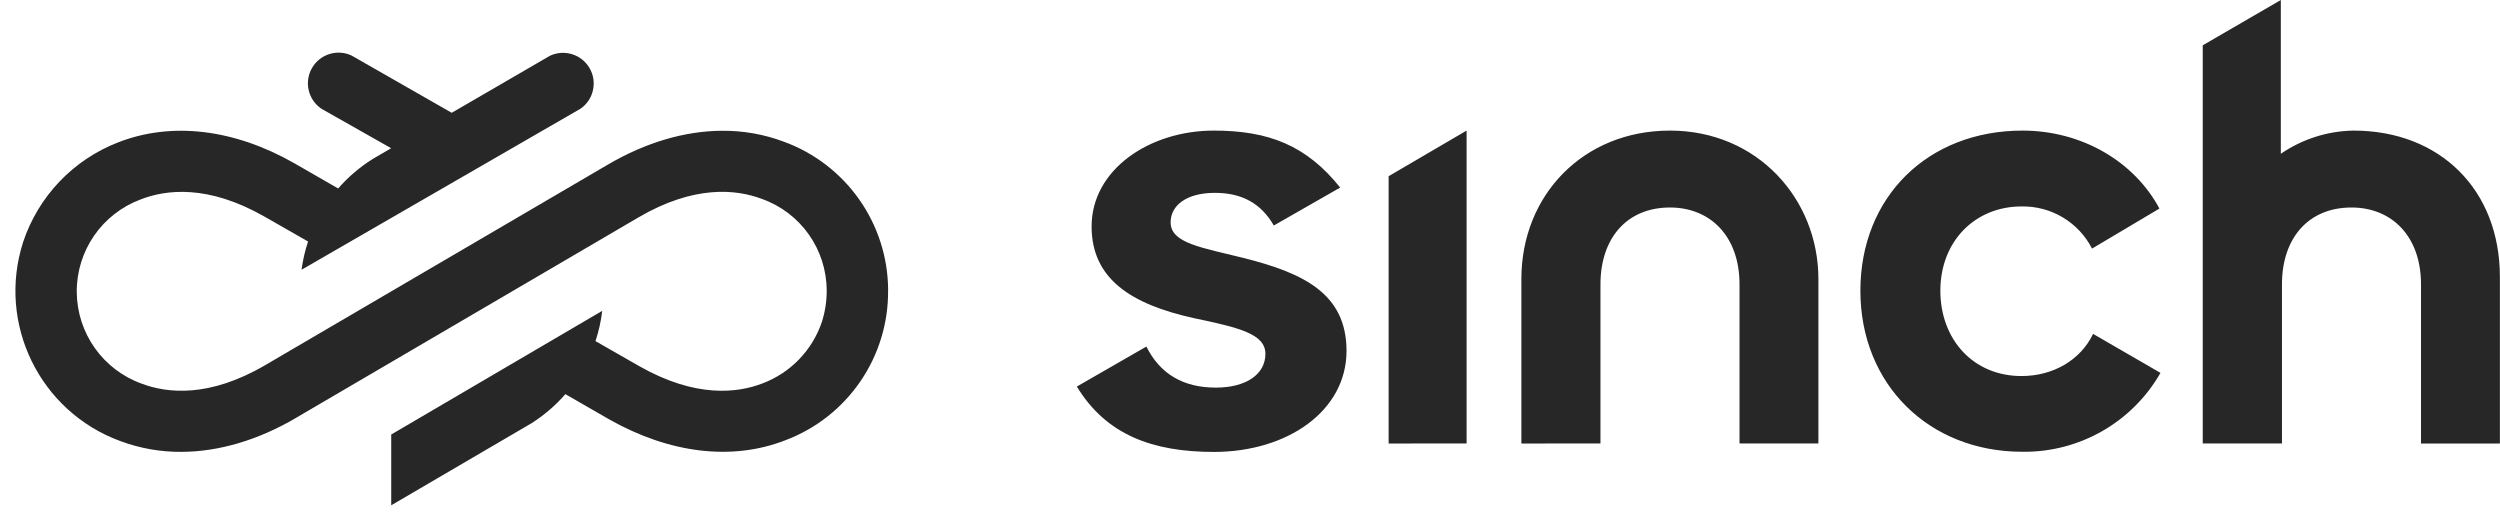 <?xml version="1.0" encoding="UTF-8"?>
<svg width="161px" height="33px" viewBox="0 0 161 33" version="1.1" xmlns="http://www.w3.org/2000/svg" xmlns:xlink="http://www.w3.org/1999/xlink">
    <title>Untitled</title>
    <g id="Page-1" stroke="none" stroke-width="1" fill="none" fill-rule="evenodd">
        <g id="Sinch_Logotype_Black_RGB" transform="translate(0.993, 0)" fill="#272727" fill-rule="nonzero">
            <path d="M68.355,24.894 L72.834,22.318 C73.715,24.083 75.207,24.964 77.31,24.962 C79.286,24.962 80.499,24.082 80.499,22.792 C80.499,21.502 78.806,21.099 75.885,20.486 C71.883,19.603 69.306,17.977 69.306,14.585 C69.306,10.916 73.037,8.41 77.175,8.41 C80.702,8.41 83.143,9.361 85.314,12.079 L81.041,14.523 C80.228,13.112 79.006,12.42 77.242,12.42 C75.411,12.42 74.395,13.233 74.395,14.32 C74.395,15.674 76.429,15.945 79.142,16.625 C82.873,17.574 85.723,18.863 85.723,22.594 C85.723,26.461 81.924,29.105 77.175,29.105 C73.24,29.1 70.255,28.016 68.355,24.894 Z M88.435,28.563 L88.435,11.348 L93.456,8.41 L93.456,28.558 L88.435,28.563 Z M96.983,28.563 L96.983,17.977 C96.983,12.55 100.985,8.41 106.548,8.41 C112.192,8.41 116.112,12.821 116.112,17.977 L116.112,28.558 L111.032,28.558 L111.032,18.316 C111.032,15.195 109.133,13.363 106.556,13.363 C103.774,13.363 102.077,15.339 102.077,18.316 L102.077,28.558 L96.983,28.563 Z M118.816,18.722 C118.816,12.686 123.156,8.41 129.258,8.41 C133.057,8.41 136.446,10.386 138.074,13.431 L133.734,16.01 C132.864,14.31 131.1,13.256 129.19,13.295 C126.204,13.295 123.966,15.533 123.966,18.722 C123.966,21.844 126.069,24.217 129.19,24.217 C131.225,24.217 132.989,23.198 133.802,21.502 L138.142,24.014 C136.323,27.195 132.922,29.139 129.258,29.094 C123.235,29.1 118.816,24.759 118.816,18.722 Z M140.863,28.558 L140.863,2.918 L145.892,0 L145.892,9.903 C147.272,8.957 148.899,8.438 150.571,8.41 C156.134,8.41 160,12.209 160,17.839 L160,28.563 L154.92,28.563 L154.92,18.316 C154.92,15.195 153.021,13.363 150.444,13.363 C147.661,13.363 145.965,15.339 145.965,18.316 L145.965,28.558 L140.863,28.558 Z" id="Shape"></path>
            <path d="M56.2,18.697 C56.24,22.987 53.595,26.845 49.579,28.354 C46.145,29.695 42.12,29.201 38.24,27.008 L35.418,25.383 C34.788,26.105 34.058,26.733 33.25,27.248 L24.219,32.531 L24.202,32.531 L24.202,27.973 L24.219,27.973 L37.791,20.018 C37.712,20.681 37.566,21.334 37.356,21.968 L40.179,23.582 C43.802,25.642 46.506,25.318 48.134,24.683 C49.928,23.999 51.322,22.55 51.936,20.732 C52.144,20.08 52.248,19.4 52.246,18.717 C52.243,16.06 50.568,13.693 48.064,12.807 C46.424,12.189 43.72,11.896 40.122,14.001 L18.086,26.901 L18.061,26.918 C15.617,28.349 13.105,29.085 10.723,29.1 C9.366,29.113 8.018,28.877 6.747,28.402 C1.565,26.498 -1.193,20.846 0.496,15.59 C1.477,12.641 3.724,10.286 6.623,9.166 C10.057,7.826 14.082,8.303 17.962,10.513 L20.784,12.138 C21.414,11.415 22.145,10.787 22.955,10.273 L23.144,10.16 L24.197,9.545 L19.709,7.005 C18.853,6.429 18.585,5.291 19.092,4.393 C19.6,3.495 20.713,3.139 21.648,3.576 L28.097,7.264 L34.416,3.595 C35.341,3.154 36.451,3.494 36.97,4.379 C37.489,5.263 37.245,6.398 36.408,6.991 L18.428,17.371 C18.51,16.753 18.65,16.144 18.846,15.553 L16.023,13.939 C12.403,11.879 9.702,12.203 8.071,12.841 C5.581,13.764 3.934,16.145 3.95,18.801 C3.966,21.456 5.641,23.818 8.141,24.711 C9.778,25.329 12.484,25.623 16.083,23.517 L38.155,10.6 C40.599,9.169 43.111,8.436 45.493,8.421 C46.849,8.408 48.196,8.644 49.466,9.118 C53.499,10.581 56.19,14.407 56.203,18.697" id="Path"></path>
        </g>
    </g>
</svg>